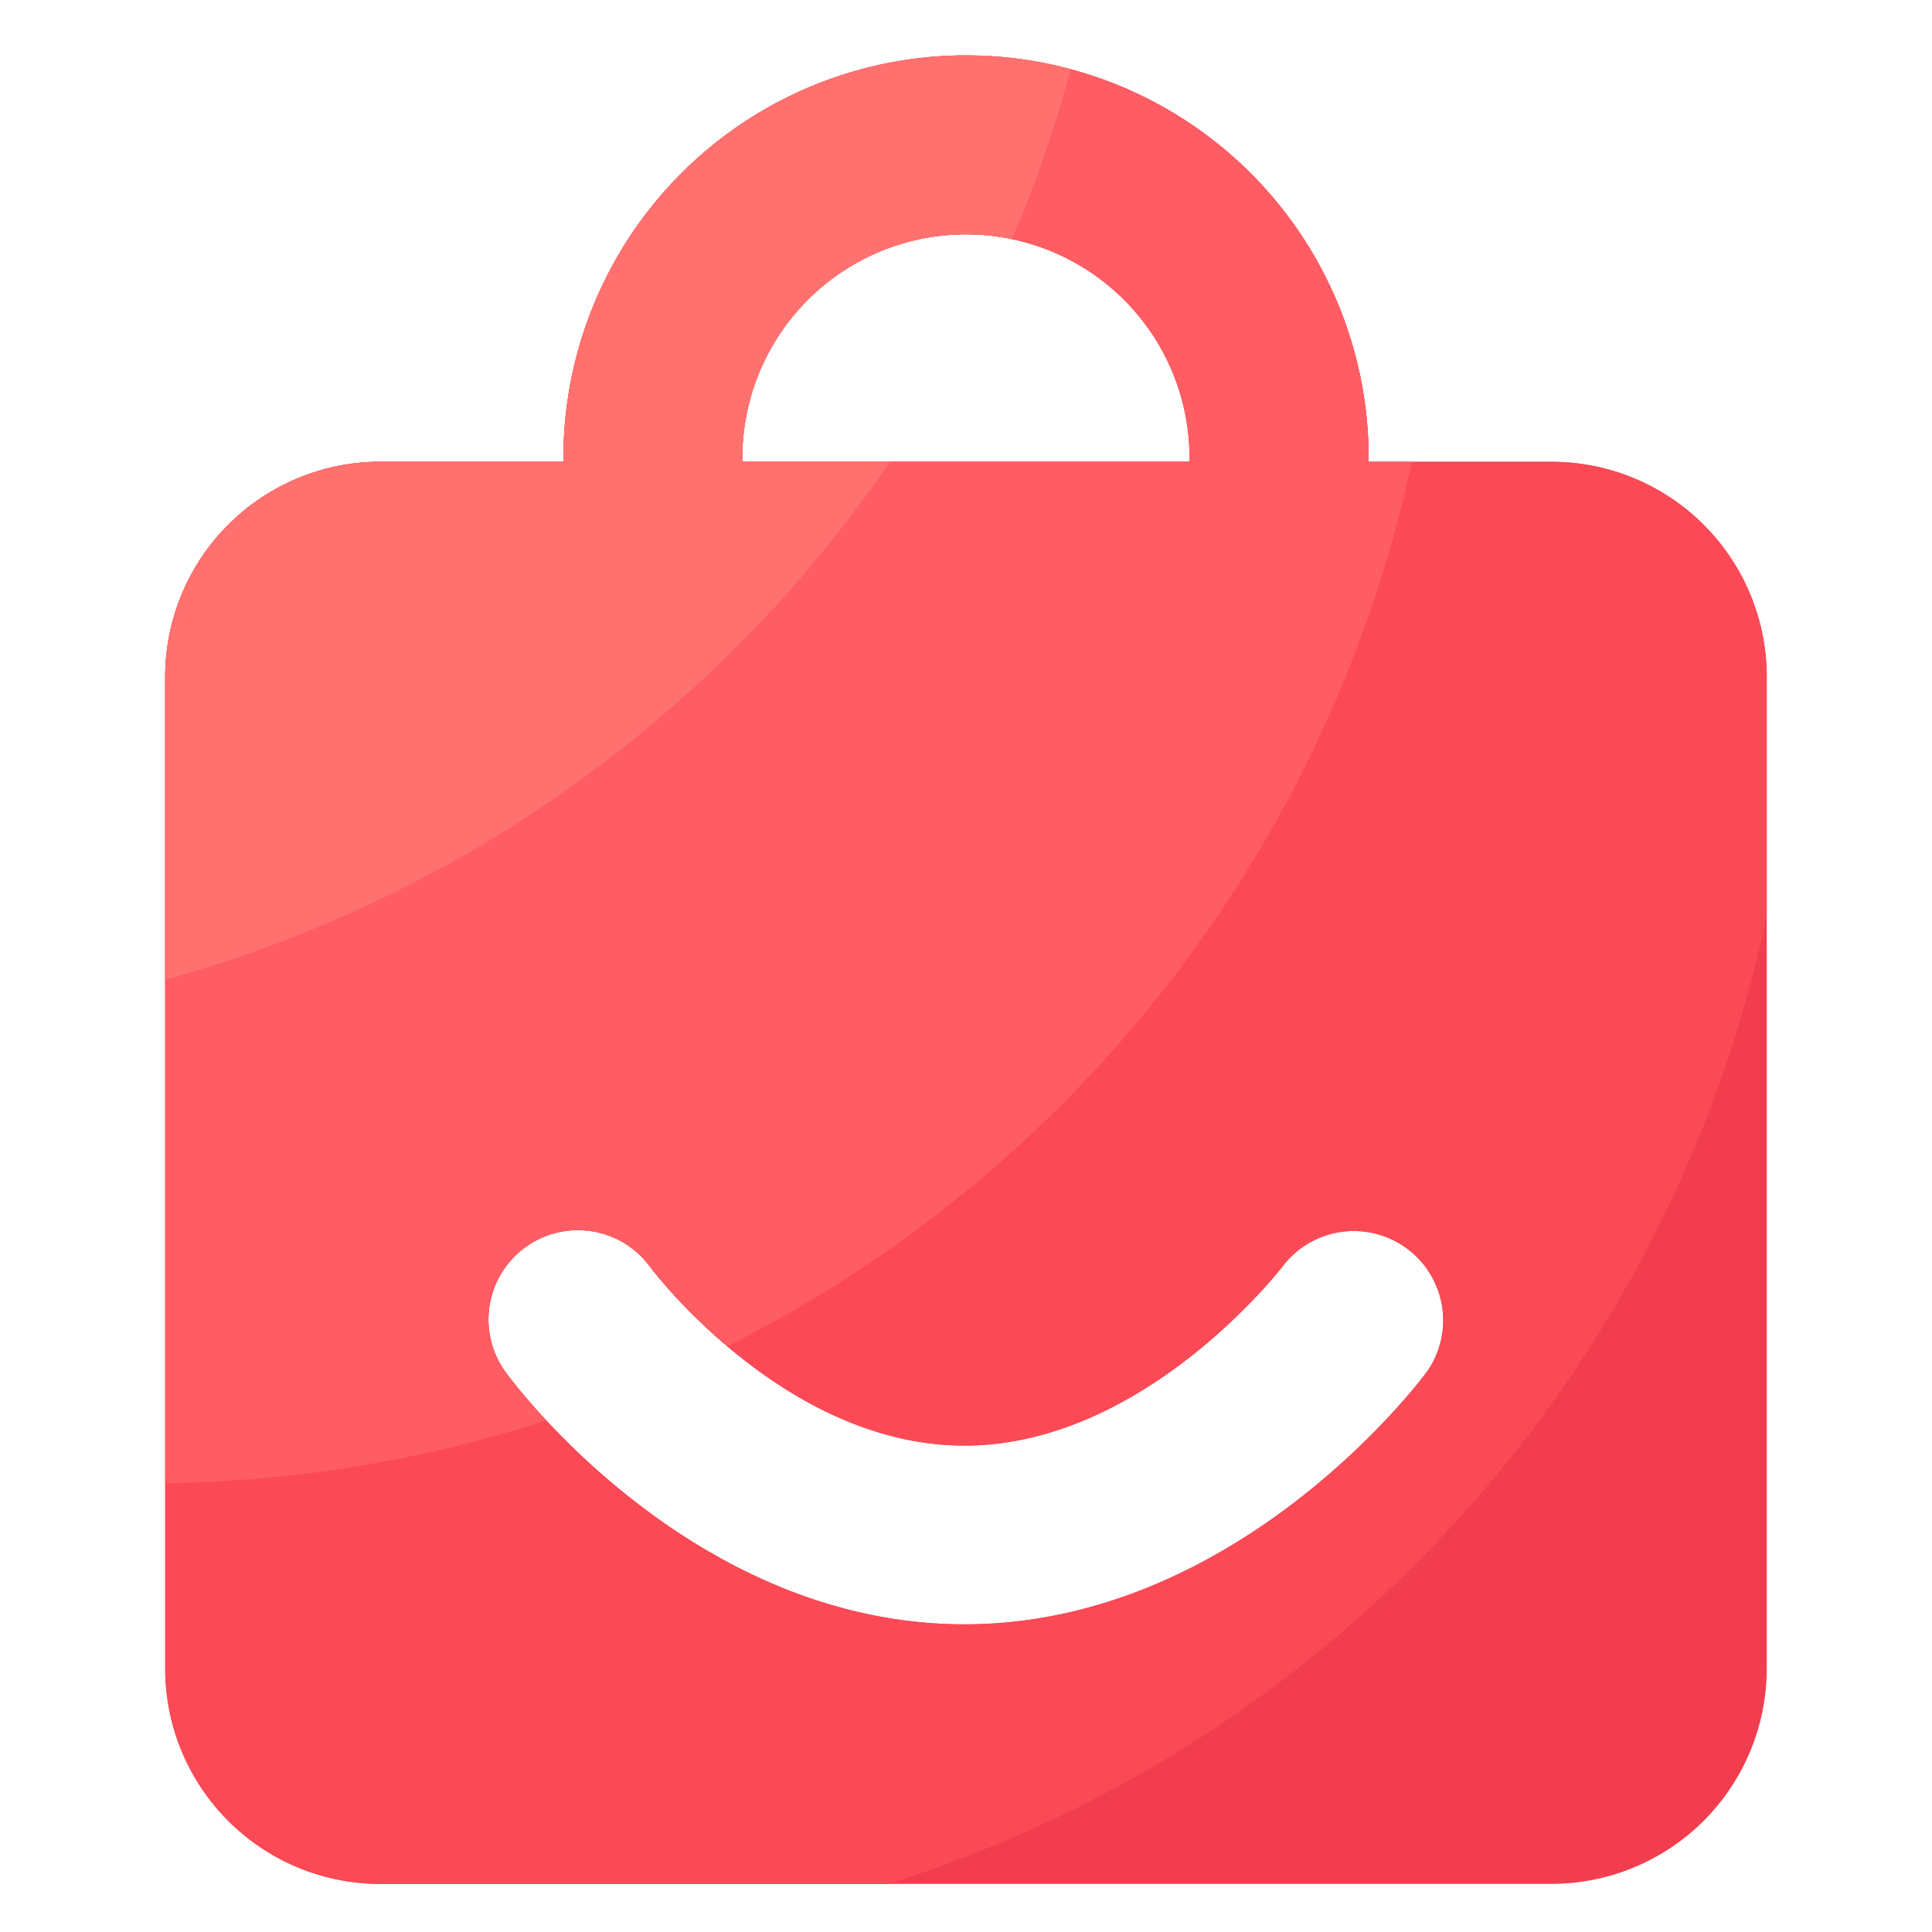 <svg xmlns="http://www.w3.org/2000/svg" xmlns:xlink="http://www.w3.org/1999/xlink" width="128" height="128" viewBox="0 0 128 128">
  <defs>
    <clipPath id="clip-path">
      <rect id="矩形_13" data-name="矩形 13" width="128" height="128" transform="translate(739 97)" fill="#fff"/>
    </clipPath>
  </defs>
  <g id="蒙版组_6" data-name="蒙版组 6" transform="translate(-739 -97)" clip-path="url(#clip-path)">
    <g id="shangcheng1" transform="translate(612.321 19.669)">
      <path id="路径_14" data-name="路径 14" d="M229.471,107.971H217.354v-.25a26.671,26.671,0,0,0-53.342-.007v.25H151.886a14.26,14.26,0,0,0-14.261,14.261v65.7a14.26,14.26,0,0,0,14.261,14.261h77.584a14.264,14.264,0,0,0,14.261-14.261V122.232A14.26,14.26,0,0,0,229.471,107.971Zm-53.614-.257a14.818,14.818,0,1,1,29.636,0v.25H175.857Zm45.3,60.623c-.507.679-12.575,16.654-30.579,16.654-18.048,0-29.9-16.018-30.4-16.7a5.924,5.924,0,0,1,9.574-6.98c.157.214,8.931,11.839,20.827,11.839,11.925,0,20.977-11.753,21.07-11.867a5.922,5.922,0,0,1,9.51,7.059Z" transform="translate(0 -0.044)" fill="#f23d4f"/>
      <path id="路径_15" data-name="路径 15" d="M243.732,122.232a14.26,14.26,0,0,0-14.261-14.261H217.354v-.25a26.671,26.671,0,0,0-53.342,0v.25H151.886a14.26,14.26,0,0,0-14.261,14.261v65.7a14.26,14.26,0,0,0,14.261,14.261h33.63a85.822,85.822,0,0,0,58.208-64.11V122.232Zm-67.875-14.518a14.818,14.818,0,1,1,29.636,0v.25H175.857Zm45.3,60.623c-.507.679-12.575,16.654-30.579,16.654-18.048,0-29.9-16.018-30.4-16.7a5.924,5.924,0,0,1,9.574-6.98c.157.214,8.931,11.839,20.827,11.839,11.925,0,20.977-11.753,21.07-11.867a5.922,5.922,0,0,1,9.51,7.059Z" transform="translate(0 -0.044)" fill="#fc4956"/>
      <path id="路径_16" data-name="路径 16" d="M217.354,107.67a26.671,26.671,0,1,0-53.342,0v.25H151.886a14.26,14.26,0,0,0-14.261,14.261v53.414a85.781,85.781,0,0,0,25.257-4.151,36.161,36.161,0,0,1-2.708-3.208,5.924,5.924,0,0,1,9.574-6.98,35.473,35.473,0,0,0,5.123,5.266,85.86,85.86,0,0,0,45.355-58.6h-2.872Zm-11.853.257H175.857v-.25a14.818,14.818,0,1,1,29.636,0v.25Z" transform="translate(0 0)" fill="#ff5c64"/>
      <path id="路径_17" data-name="路径 17" d="M185.645,108.015h-9.788v-.25a14.807,14.807,0,0,1,17.876-14.5,86.312,86.312,0,0,0,3.887-11.246A26.666,26.666,0,0,0,164,107.772v.25H151.886a14.26,14.26,0,0,0-14.261,14.261v20.048a85.888,85.888,0,0,0,48.02-34.316Z" transform="translate(0 -0.088)" fill="#ff716e"/>
    </g>
  </g>
</svg>

